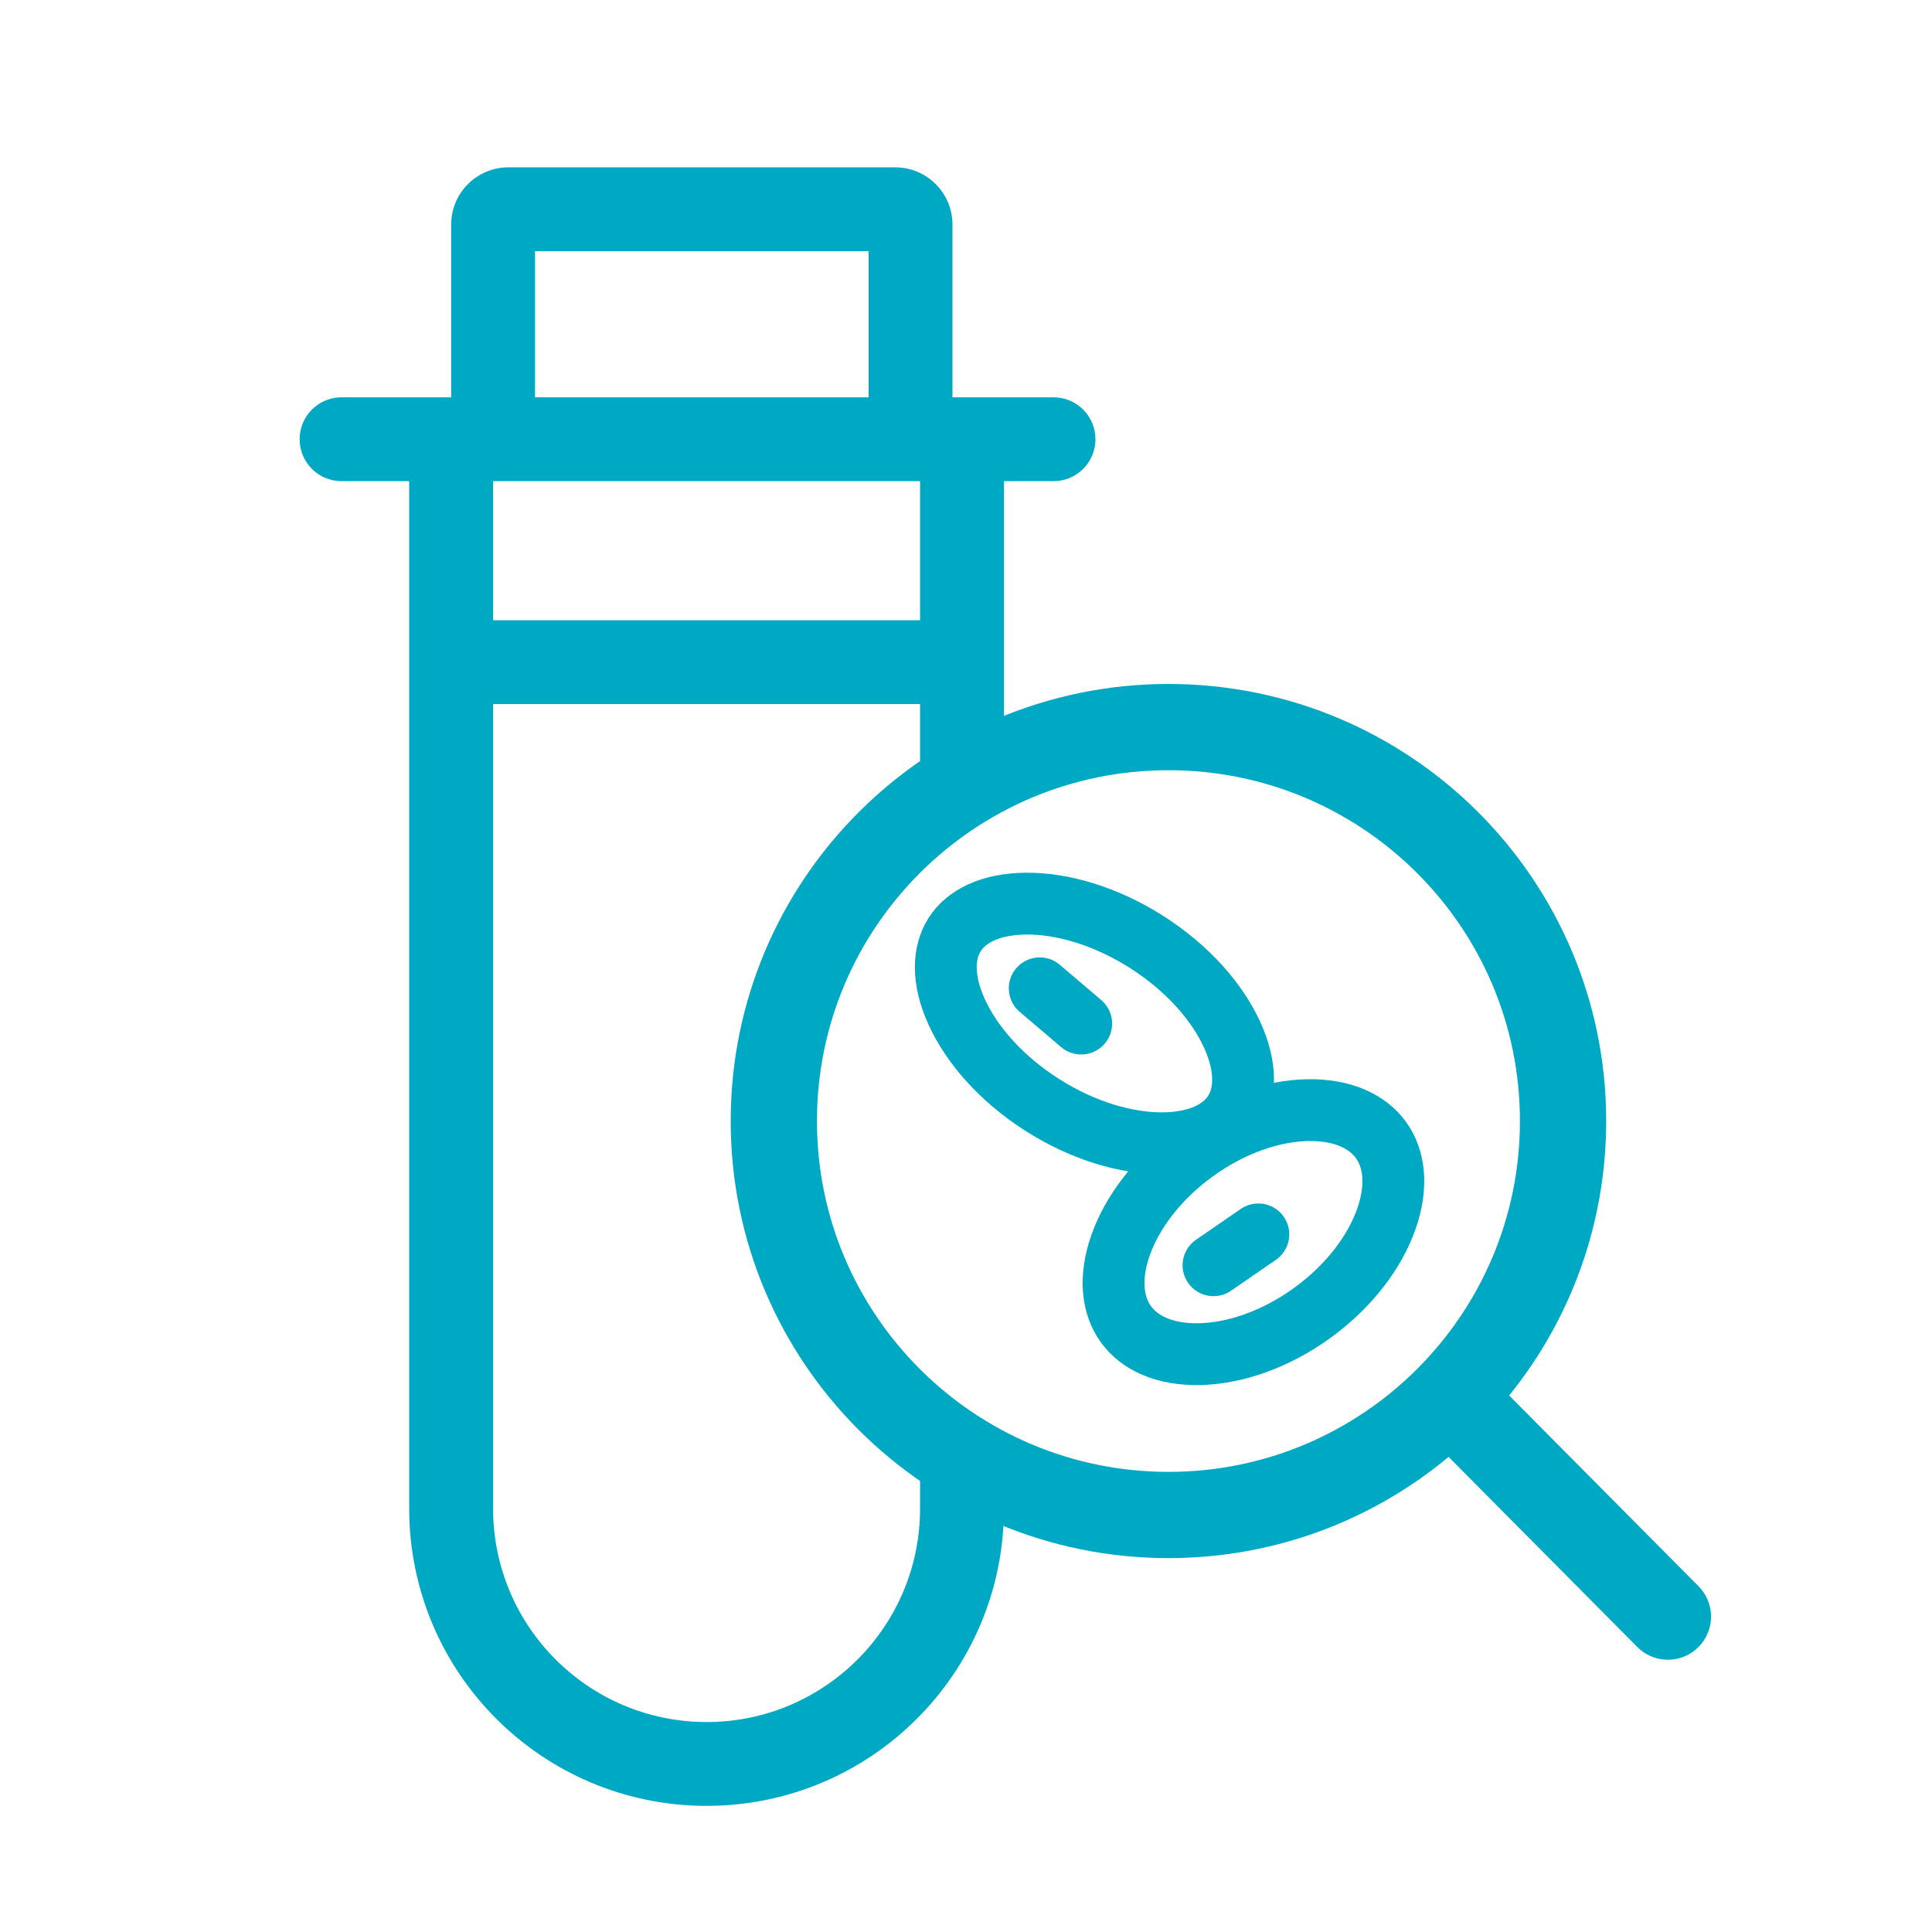 <svg width="56" height="56" viewBox="0 0 56 56" fill="none" xmlns="http://www.w3.org/2000/svg">
<path fill-rule="evenodd" clip-rule="evenodd" d="M15.508 11.516V7.281H25.177V11.516H15.508ZM27.608 6.511V11.516H27.884H30.536C31.208 11.516 31.752 12.06 31.752 12.732C31.752 13.403 31.208 13.947 30.536 13.947H29.1V19.193V21.359C28.25 21.552 27.435 21.839 26.669 22.21V20.408H14.292V43.725C14.292 47.143 17.063 49.914 20.481 49.914C23.898 49.914 26.669 47.143 26.669 43.725V42.777C27.435 43.148 28.25 43.435 29.1 43.628V43.725C29.1 48.486 25.241 52.344 20.481 52.344C15.72 52.344 11.861 48.486 11.861 43.725V19.193V13.947H9.9C9.229 13.947 8.685 13.403 8.685 12.732C8.685 12.06 9.229 11.516 9.9 11.516H13.077V6.511C13.077 5.594 13.821 4.85 14.738 4.85H25.947C26.864 4.85 27.608 5.594 27.608 6.511ZM26.392 13.947H26.669V17.978H14.292V13.947H14.292H26.392Z" fill="#00A9C3"/>
<path d="M48.345 46.858L42.553 41.024M45.306 32.494C45.306 38.8 40.185 43.913 33.868 43.913C27.551 43.913 22.43 38.8 22.43 32.494C22.43 26.188 27.551 21.075 33.868 21.075C40.185 21.075 45.306 26.188 45.306 32.494Z" stroke="#00A9C3" stroke-width="2.5" stroke-linecap="round" stroke-linejoin="round"/>
<path d="M40.026 33.041C40.421 33.585 40.517 34.382 40.186 35.327C39.857 36.269 39.124 37.269 38.033 38.058C36.942 38.847 35.762 39.231 34.764 39.251C33.761 39.27 33.032 38.931 32.638 38.387C32.243 37.844 32.147 37.046 32.477 36.101C32.807 35.16 33.539 34.16 34.63 33.371C35.721 32.581 36.901 32.197 37.9 32.178C38.903 32.159 39.632 32.498 40.026 33.041Z" stroke="#00A9C3" stroke-width="1.792"/>
<path d="M27.672 27.087C28.004 26.566 28.696 26.201 29.739 26.192C30.772 26.183 32.029 26.536 33.233 27.302C34.436 28.067 35.287 29.056 35.715 29.995C36.147 30.943 36.107 31.723 35.775 32.244C35.442 32.764 34.75 33.129 33.707 33.138C32.674 33.147 31.417 32.794 30.214 32.029C29.011 31.263 28.16 30.274 27.732 29.335C27.299 28.387 27.339 27.607 27.672 27.087Z" stroke="#00A9C3" stroke-width="1.792"/>
<path d="M30.137 28.647L31.339 29.669" stroke="#00A9C3" stroke-width="1.792" stroke-linecap="round"/>
<path d="M35.174 36.674L36.474 35.779" stroke="#00A9C3" stroke-width="1.792" stroke-linecap="round"/>
</svg>
